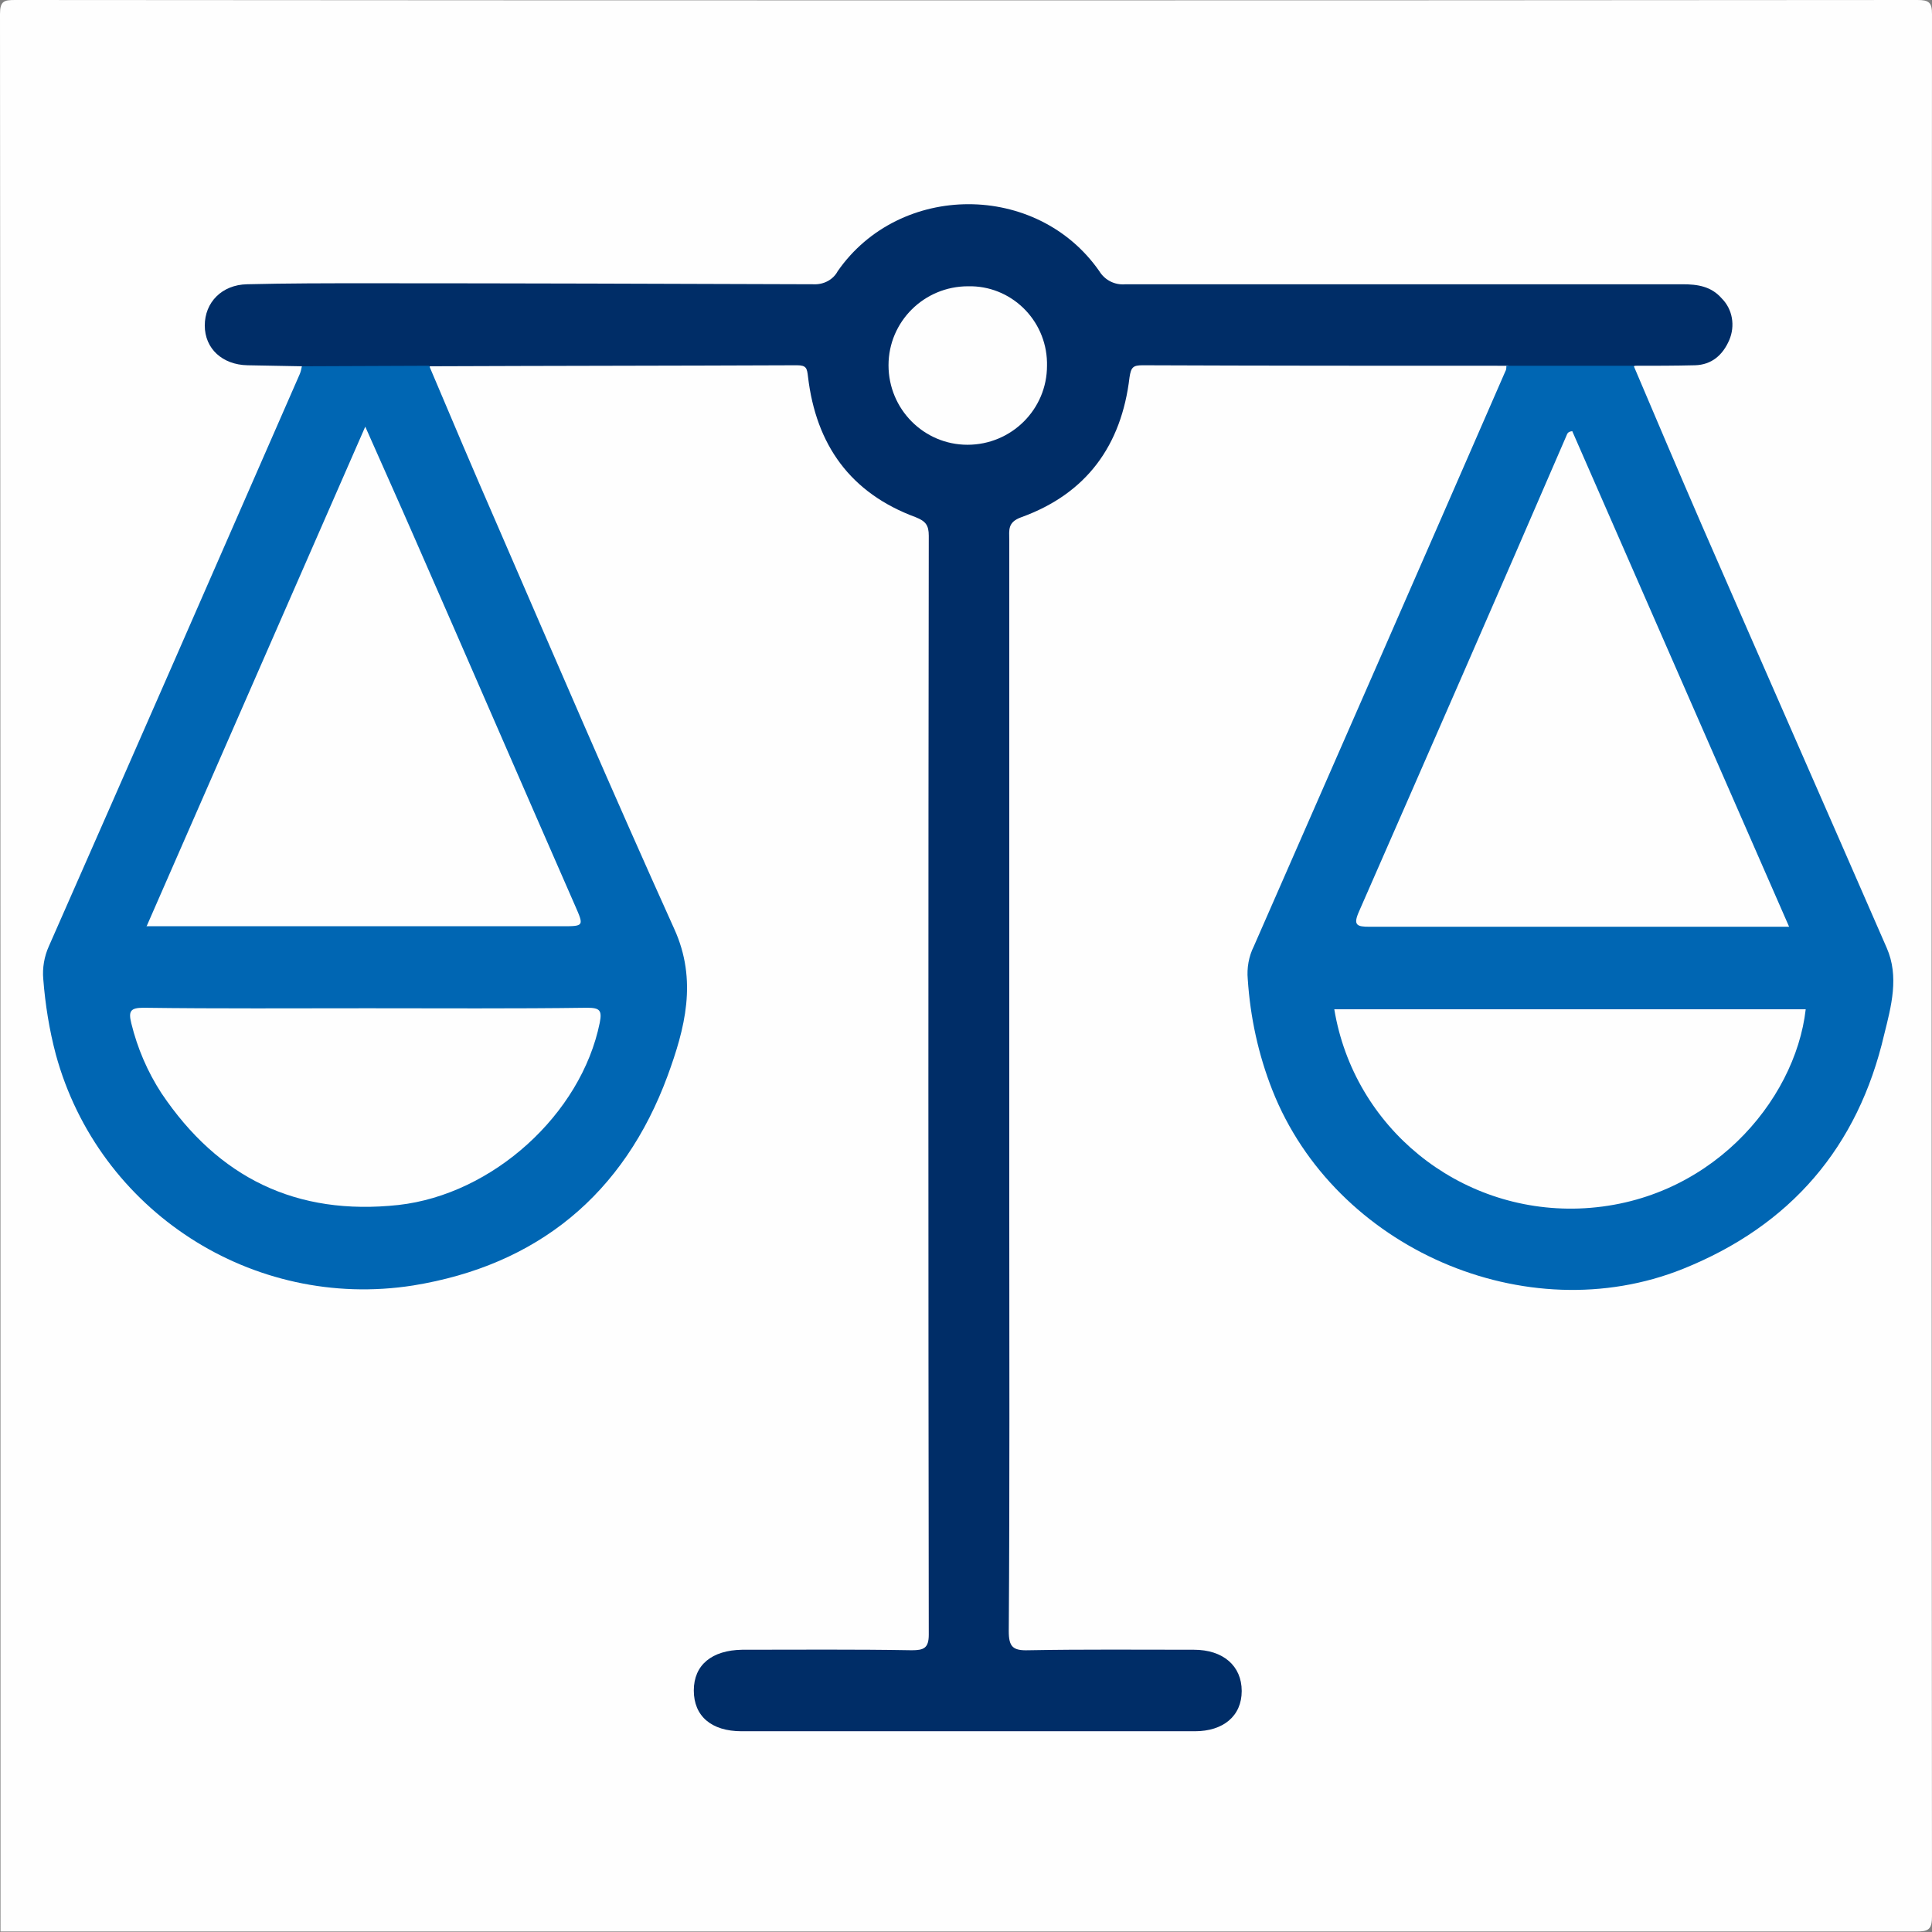 <?xml version="1.0" encoding="utf-8"?>
<!-- Generator: Adobe Illustrator 27.6.1, SVG Export Plug-In . SVG Version: 6.00 Build 0)  -->
<svg version="1.1" id="Ebene_1" xmlns="http://www.w3.org/2000/svg" xmlns:xlink="http://www.w3.org/1999/xlink" x="0px" y="0px"
	 viewBox="0 0 384 384" style="enable-background:new 0 0 384 384;" xml:space="preserve">
<rect x="0" y="0" width="384" height="384" fill="#808080" stroke="none"/>
<style type="text/css">
	.st0{fill:#FEFEFE;}
	.st1{fill:#002D67;}
	.st2{fill:#0066B3;}
</style>
<path class="st0" d="M0.1,383.9c0-127,0-254.1-0.1-381.1C0,0.2,0.8,0,3,0c126,0.1,252,0.1,378.1,0c2.3,0,2.9,0.5,2.9,2.8
	c-0.1,126.1-0.1,252.1,0,378.1c0,2.7-0.8,3-3.2,3C253.9,383.9,127,383.9,0.1,383.9z"/>
<path class="st1" d="M60,72.8l-10.8-0.2c-5-0.1-8.5-3.3-8.5-7.9s3.4-8.1,8.4-8.2c8-0.2,16-0.2,23.9-0.2c29.6,0,59.1,0.1,88.7,0.2
	c2,0.1,3.9-0.9,4.8-2.6c12.3-17.7,39.6-17.8,52,0c1.1,1.8,3.1,2.8,5.2,2.6c36.9,0,73.8,0,110.7,0c3,0,5.7,0.4,7.8,2.8
	c2.2,2.2,2.7,5.5,1.5,8.3c-1.3,3-3.5,4.9-6.8,5c-4,0.1-8,0.1-12,0.1c-0.3,0.2-0.6,0.6-0.9,0.6c-7.8,0.8-15.6,0.8-23.4,0
	c-0.4,0-0.6-0.4-0.9-0.6c-24.2,0-48.4,0-72.6-0.1c-1.9,0-2.3,0.4-2.6,2.4c-1.6,13.5-8.5,23.1-21.5,27.8c-2.8,1-2.4,2.6-2.4,4.5
	c0,44.1,0,88.3,0,132.4c0,28.2,0.1,56.3-0.1,84.5c0,3.1,0.8,3.9,3.9,3.8c11-0.2,21.9-0.1,32.9-0.1c5.8,0,9.5,3.2,9.5,8.2
	s-3.7,8-9.3,8c-30,0-60.1,0-90.1,0c-6,0-9.5-3-9.5-8.1s3.6-8,9.6-8.1c11.2,0,22.4-0.1,33.7,0.1c2.4,0,3.4-0.4,3.4-3.1
	c-0.1-72.8-0.1-145.6,0-218.4c0-2.1-0.6-2.9-2.6-3.7c-13-4.8-19.8-14.4-21.4-27.9c-0.2-1.7-0.3-2.3-2.2-2.3
	c-24.3,0.1-48.6,0.1-72.9,0.2c-0.4,0.2,0.2,0.1-0.3,0.2C76.7,74.4,68.2,74.4,60,72.8z"/>
<path class="st2" d="M60,72.8l25.3-0.1c4.4,10.4,8.8,20.8,13.3,31.1c11.7,27,23.3,54,35.4,80.8c4.7,10.3,2.1,19.9-1.3,29.2
	c-8.7,23.6-25.9,37.7-50.6,41.7c-31.9,5-62.5-14.8-71-45.9c-1.3-4.9-2.1-9.9-2.5-15c-0.2-2.2,0.2-4.5,1.1-6.5
	C26.4,150.2,43,112.3,59.6,74.3C59.8,73.8,59.9,73.3,60,72.8z"/>
<path class="st2" d="M299.4,72.7h25.3c4.5,10.6,9,21.2,13.6,31.8c12.2,28,24.5,55.9,36.7,83.9c2.5,5.7,0.9,11.6-0.5,17.2
	c-5.2,22.4-18.6,38-40,46.6c-31.2,12.5-69.2-4.1-81.6-35.5c-2.8-7.1-4.4-14.5-4.9-22.1c-0.2-2.2,0.2-4.5,1.2-6.5
	c16.7-38.1,33.4-76.2,50-114.3C299.4,73.5,299.4,73.1,299.4,72.7z"/>
<path class="st0" d="M208.1,72.7c0,8.7-7.1,15.7-15.8,15.7c-8.7,0-15.7-7.1-15.7-15.8s7.1-15.7,15.8-15.7c0,0,0,0,0,0
	c8.5-0.2,15.5,6.6,15.7,15.1C208.1,72.2,208.1,72.4,208.1,72.7z"/>
<path class="st0" d="M29.1,184.2l43.5-99.4c3.4,7.7,6.6,14.8,9.7,21.9c10.7,24.4,21.3,48.9,32,73.3c1.8,4.1,1.8,4.1-2.7,4.1H29.1z"
	/>
<path class="st0" d="M73,200.4c14.6,0,29.1,0.1,43.7-0.1c2.5,0,3,0.5,2.5,3c-3.7,18.2-21.3,34.1-40,36.2
	c-20.3,2.2-35.8-5.4-47.1-22.2c-2.8-4.3-4.8-9-6-13.9c-0.6-2.4-0.2-3.1,2.4-3.1C43.4,200.5,58.2,200.4,73,200.4z"/>
<path class="st0" d="M312.5,85.7l43.1,98.5H335c-20.9,0-41.9,0-62.8,0c-2.5,0-3.3-0.3-2.1-3c13.8-31.5,27.6-63,41.2-94.5
	C311.5,86.3,311.5,85.8,312.5,85.7z"/>
<path class="st0" d="M265.2,200.6h93.7c-2.1,18.4-19.4,38.7-45.1,39.6C289.9,241,269.1,224.1,265.2,200.6z"/>
</svg>
